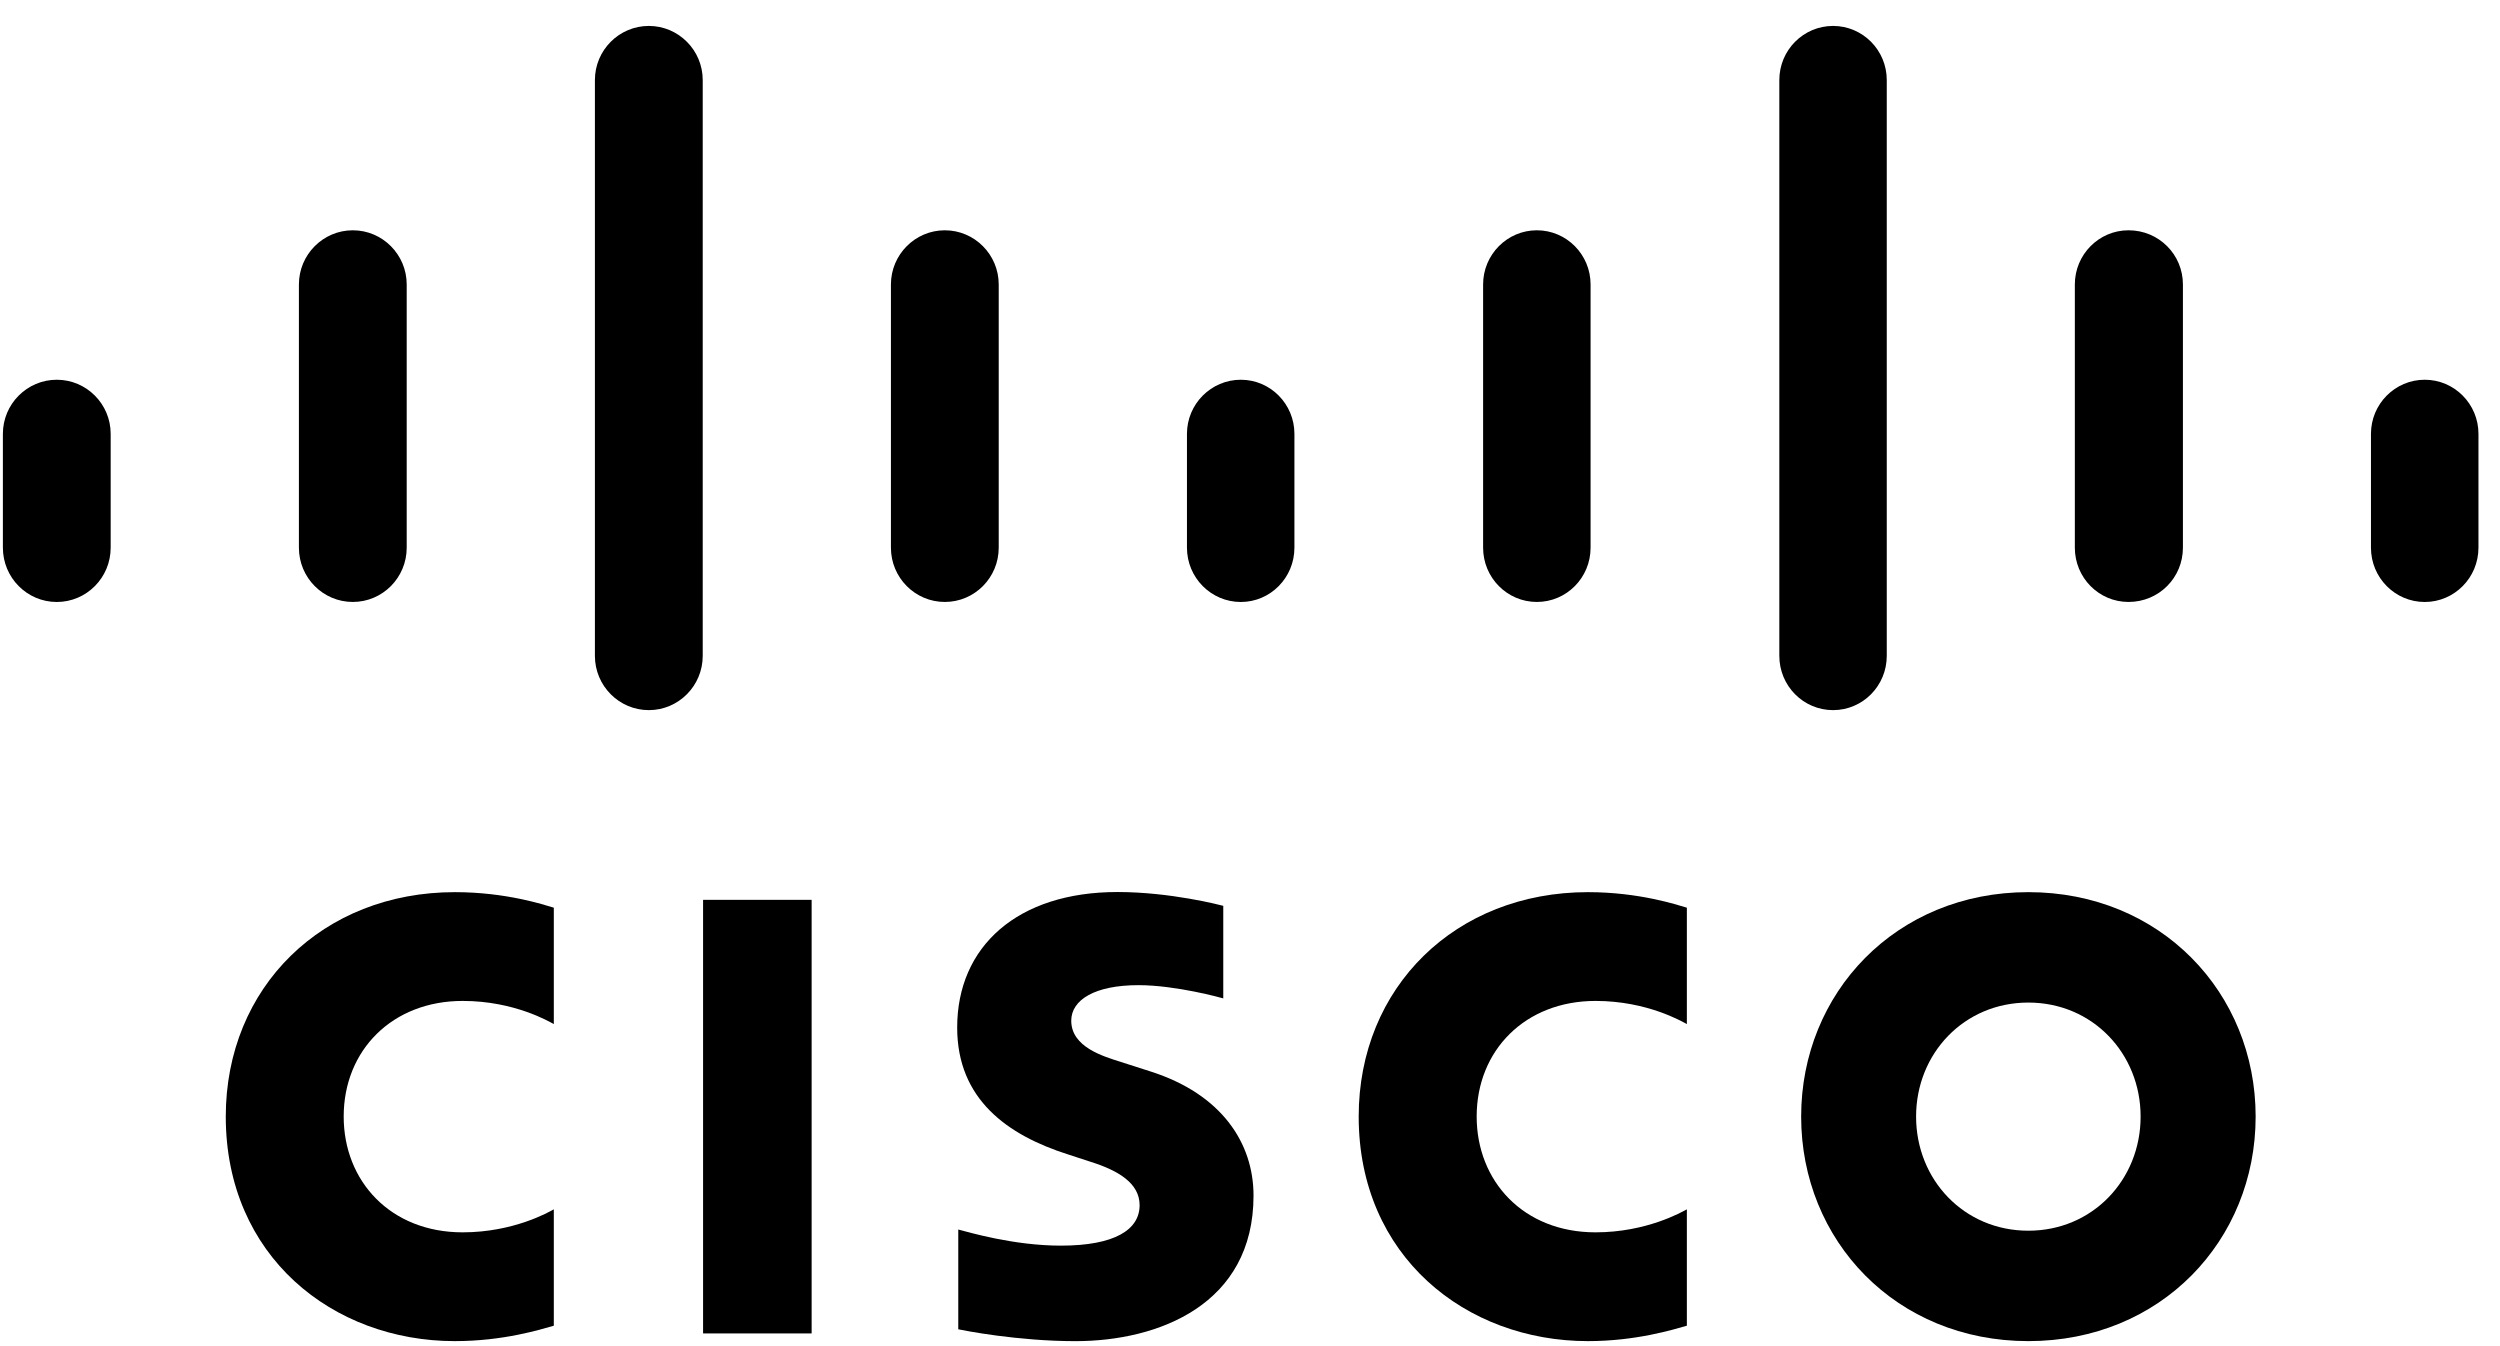 <svg width="78" height="42" viewBox="0 0 78 42" fill="none" xmlns="http://www.w3.org/2000/svg">
<g clip-path="url(#clip0)">
<path fill-rule="evenodd" clip-rule="evenodd" d="M25.323 41.603H21.936V28.075H25.323V41.603Z" fill="black"/>
<path fill-rule="evenodd" clip-rule="evenodd" d="M52.63 31.951C52.492 31.88 51.401 31.229 49.781 31.229C47.591 31.229 46.072 32.765 46.072 34.837C46.072 36.847 47.526 38.449 49.781 38.449C51.373 38.449 52.481 37.812 52.63 37.731V41.362C52.205 41.482 51.048 41.843 49.544 41.843C45.734 41.843 42.391 39.196 42.391 34.837C42.391 30.797 45.416 27.835 49.544 27.835C51.131 27.835 52.309 28.225 52.63 28.32V31.951Z" fill="black"/>
<path fill-rule="evenodd" clip-rule="evenodd" d="M17.279 31.951C17.143 31.88 16.054 31.229 14.435 31.229C12.241 31.229 10.723 32.765 10.723 34.837C10.723 36.847 12.178 38.449 14.435 38.449C16.027 38.449 17.134 37.812 17.279 37.731V41.362C16.859 41.482 15.704 41.843 14.191 41.843C10.384 41.843 7.044 39.196 7.044 34.837C7.044 30.797 10.07 27.835 14.191 27.835C15.785 27.835 16.961 28.225 17.279 28.32V31.951Z" fill="black"/>
<path fill-rule="evenodd" clip-rule="evenodd" d="M63.284 31.28C61.275 31.28 59.782 32.873 59.782 34.837C59.782 36.805 61.275 38.398 63.284 38.398C65.291 38.398 66.787 36.805 66.787 34.837C66.787 32.873 65.291 31.28 63.284 31.28ZM70.376 34.837C70.376 38.707 67.412 41.843 63.284 41.843C59.156 41.843 56.196 38.707 56.196 34.837C56.196 30.974 59.156 27.835 63.284 27.835C67.412 27.835 70.376 30.974 70.376 34.837Z" fill="black"/>
<path fill-rule="evenodd" clip-rule="evenodd" d="M38.166 31.15C38.115 31.134 36.69 30.737 35.518 30.737C34.161 30.737 33.423 31.195 33.423 31.845C33.423 32.669 34.419 32.957 34.975 33.134L35.91 33.434C38.108 34.139 39.11 35.656 39.11 37.303C39.11 40.702 36.145 41.844 33.553 41.844C31.752 41.844 30.064 41.51 29.898 41.474V38.361C30.196 38.437 31.617 38.864 33.096 38.864C34.781 38.864 35.556 38.367 35.556 37.601C35.556 36.915 34.885 36.52 34.045 36.254C33.84 36.184 33.533 36.087 33.322 36.018C31.436 35.417 29.864 34.3 29.864 32.06C29.864 29.53 31.743 27.831 34.865 27.831C36.514 27.831 38.065 28.235 38.166 28.262V31.15Z" fill="black"/>
<path fill-rule="evenodd" clip-rule="evenodd" d="M3.453 13.536C3.453 12.604 2.698 11.848 1.772 11.848C0.846 11.848 0.09 12.604 0.09 13.536V17.087C0.09 18.025 0.846 18.782 1.772 18.782C2.698 18.782 3.453 18.025 3.453 17.087V13.536Z" fill="black"/>
<path fill-rule="evenodd" clip-rule="evenodd" d="M12.689 8.875C12.689 7.943 11.934 7.185 11.008 7.185C10.081 7.185 9.326 7.943 9.326 8.875V17.088C9.326 18.025 10.081 18.781 11.008 18.781C11.934 18.781 12.689 18.025 12.689 17.088V8.875Z" fill="black"/>
<path fill-rule="evenodd" clip-rule="evenodd" d="M21.925 2.498C21.925 1.566 21.169 0.809 20.244 0.809C19.317 0.809 18.561 1.566 18.561 2.498V20.462C18.561 21.399 19.317 22.156 20.244 22.156C21.169 22.156 21.925 21.399 21.925 20.462V2.498Z" fill="black"/>
<path fill-rule="evenodd" clip-rule="evenodd" d="M31.16 8.875C31.16 7.943 30.405 7.185 29.479 7.185C28.553 7.185 27.797 7.943 27.797 8.875V17.088C27.797 18.025 28.553 18.781 29.479 18.781C30.405 18.781 31.16 18.025 31.16 17.088V8.875Z" fill="black"/>
<path fill-rule="evenodd" clip-rule="evenodd" d="M40.386 13.536C40.386 12.604 39.636 11.848 38.714 11.848C37.788 11.848 37.033 12.604 37.033 13.536V17.087C37.033 18.025 37.788 18.782 38.714 18.782C39.636 18.782 40.386 18.025 40.386 17.087V13.536Z" fill="black"/>
<path fill-rule="evenodd" clip-rule="evenodd" d="M49.626 8.875C49.626 7.943 48.876 7.185 47.95 7.185C47.025 7.185 46.273 7.943 46.273 8.875V17.088C46.273 18.025 47.025 18.781 47.95 18.781C48.876 18.781 49.626 18.025 49.626 17.088V8.875Z" fill="black"/>
<path fill-rule="evenodd" clip-rule="evenodd" d="M58.867 2.498C58.867 1.566 58.118 0.809 57.192 0.809C56.265 0.809 55.515 1.566 55.515 2.498V20.462C55.515 21.399 56.265 22.156 57.192 22.156C58.118 22.156 58.867 21.399 58.867 20.462V2.498Z" fill="black"/>
<path fill-rule="evenodd" clip-rule="evenodd" d="M68.107 8.875C68.107 7.943 67.358 7.185 66.41 7.185C65.484 7.185 64.735 7.943 64.735 8.875V17.088C64.735 18.025 65.484 18.781 66.41 18.781C67.358 18.781 68.107 18.025 68.107 17.088V8.875Z" fill="black"/>
<path fill-rule="evenodd" clip-rule="evenodd" d="M77.328 13.536C77.328 12.604 76.576 11.848 75.652 11.848C74.726 11.848 73.974 12.604 73.974 13.536V17.087C73.974 18.025 74.726 18.782 75.652 18.782C76.576 18.782 77.328 18.025 77.328 17.087V13.536Z" fill="black"/>
</g>
<defs>
<clipPath id="clip0">
<rect y="0.75" width="77.55" height="41.25" fill="white"/>
</clipPath>
</defs>
</svg>
